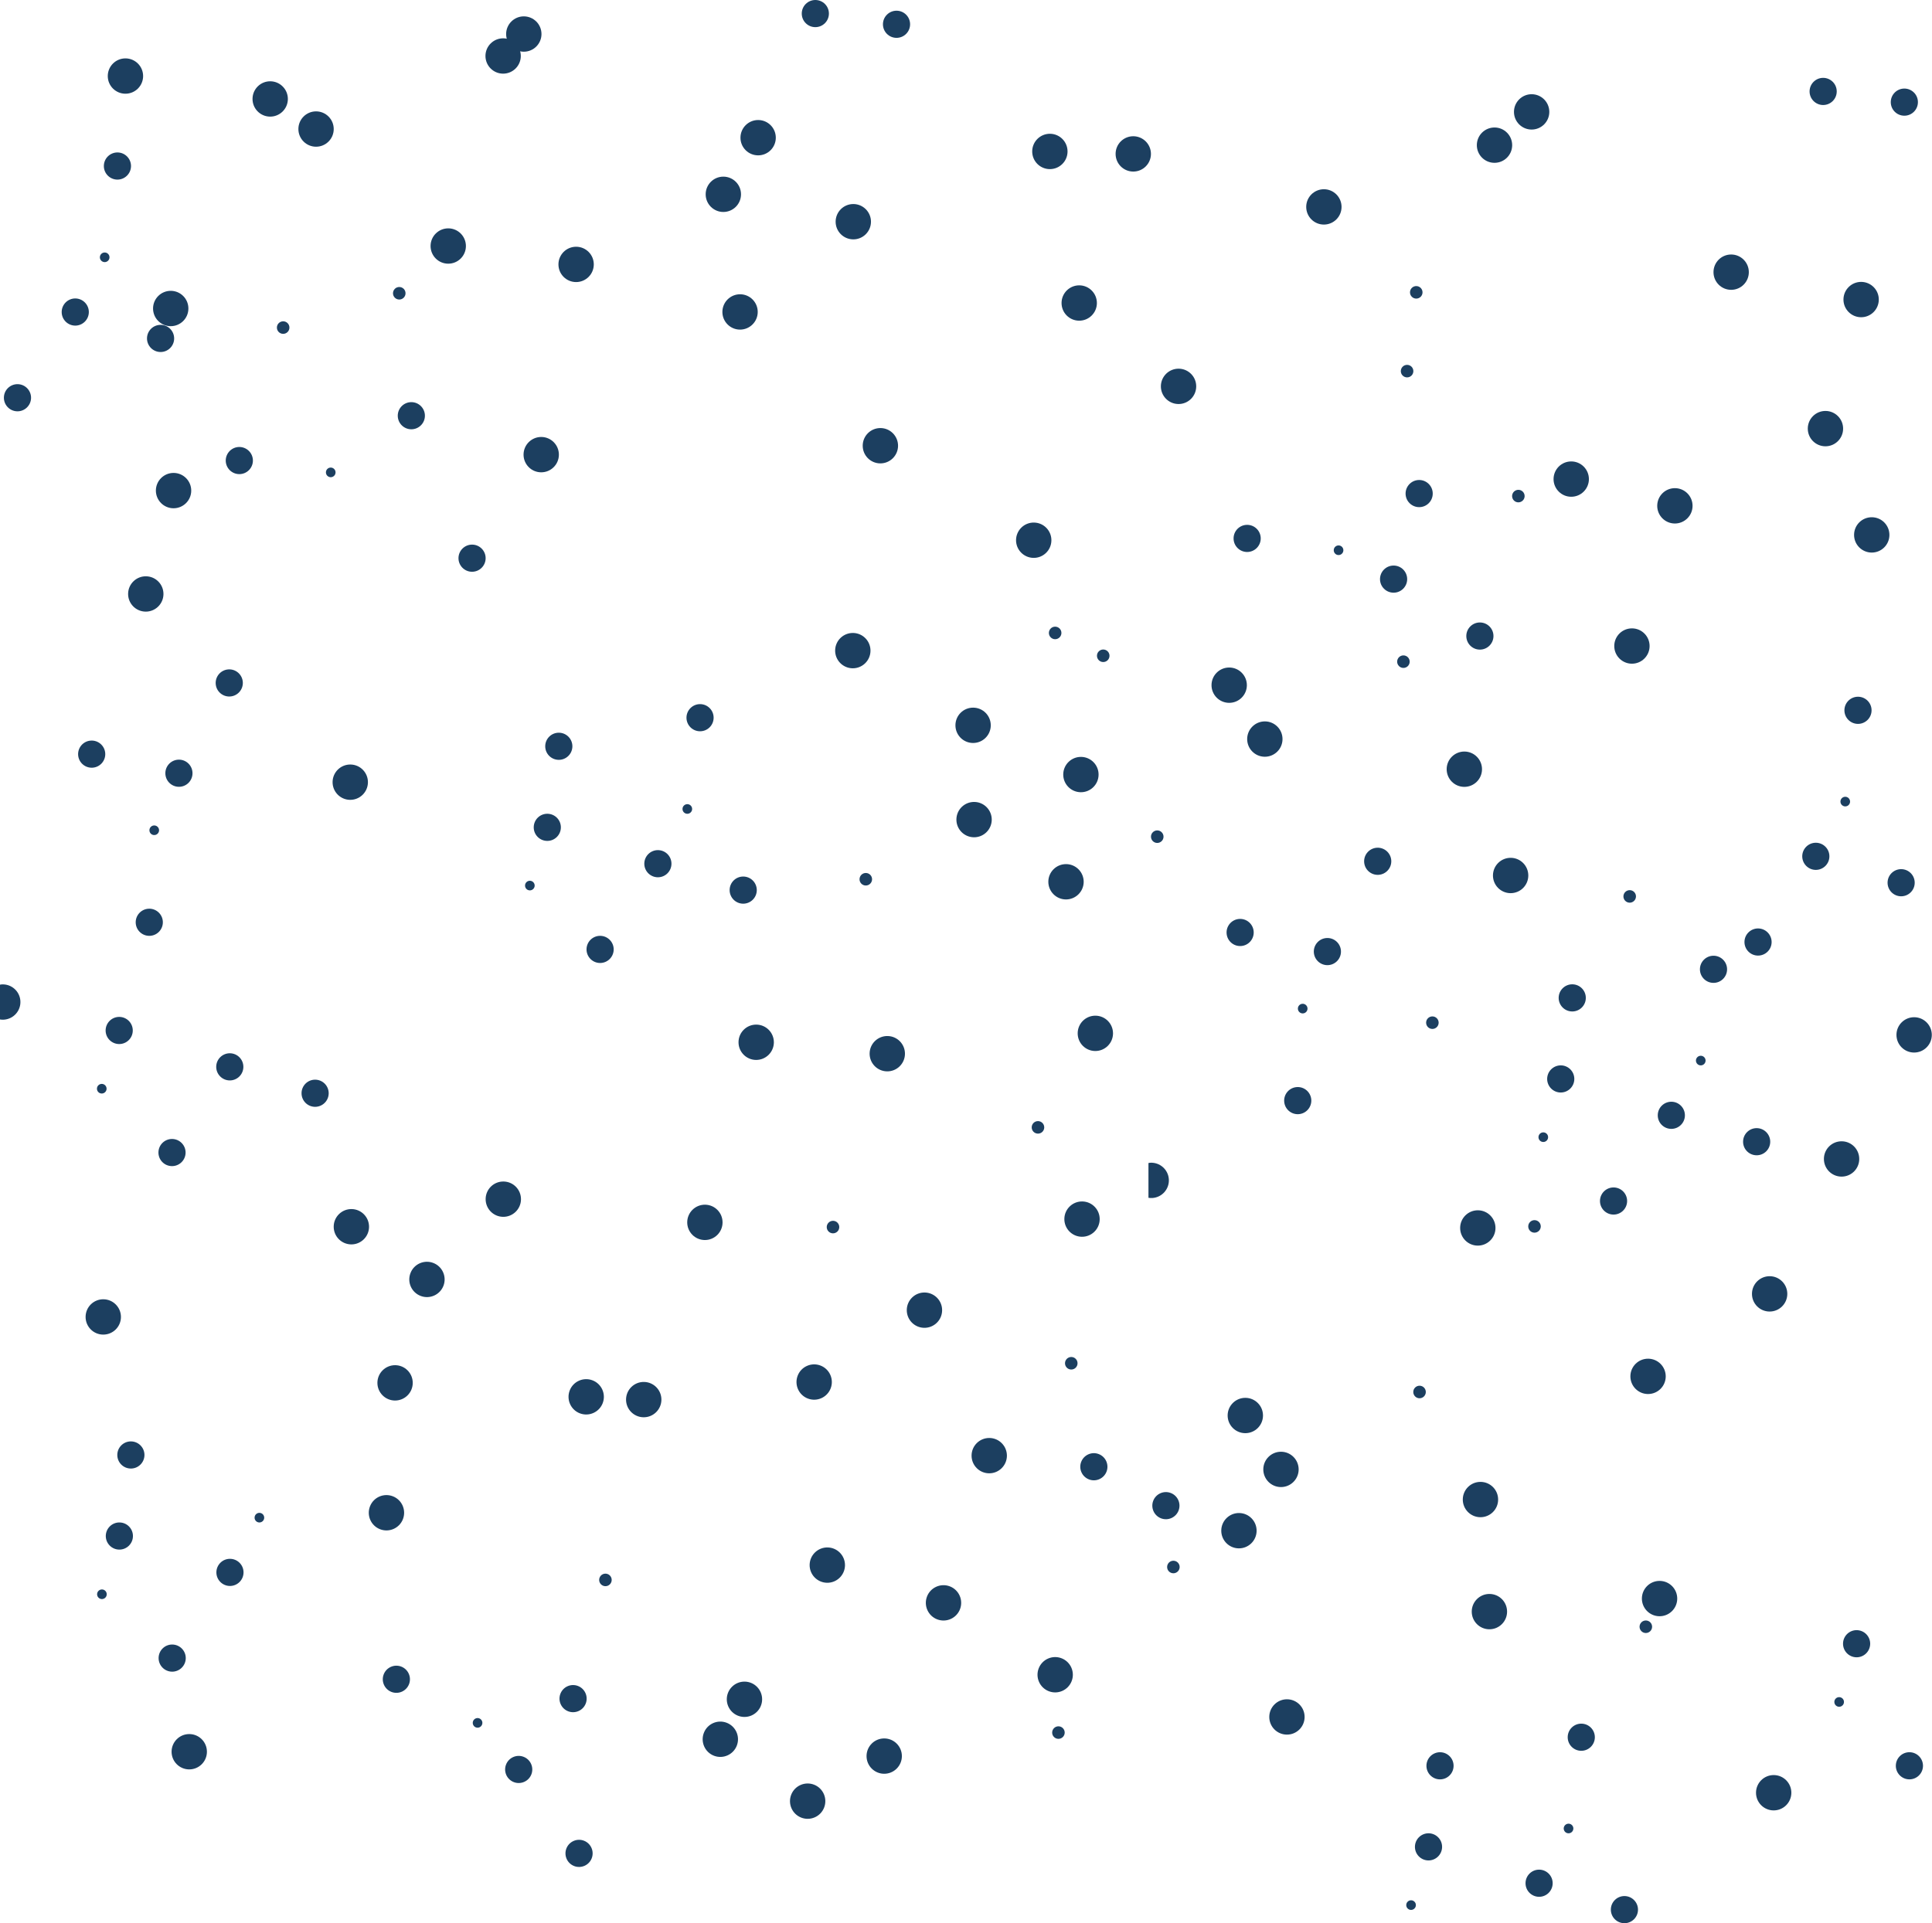 <?xml version="1.0" encoding="UTF-8" standalone="no"?><svg xmlns="http://www.w3.org/2000/svg" xmlns:xlink="http://www.w3.org/1999/xlink" fill="#000000" height="494" preserveAspectRatio="xMidYMid meet" version="1" viewBox="0.0 0.0 496.1 494.0" width="496.1" zoomAndPan="magnify"><defs><clipPath id="a"><path d="M 486 261 L 496.051 261 L 496.051 271 L 486 271 Z M 486 261"/></clipPath><clipPath id="b"><path d="M 413 486 L 421 486 L 421 493.969 L 413 493.969 Z M 413 486"/></clipPath></defs><g><g id="change1_1"><path d="M 476.09 137.348 C 476.113 134.84 478.16 132.828 480.668 132.852 C 483.176 132.871 485.188 134.922 485.164 137.43 C 485.145 139.934 483.094 141.949 480.586 141.926 C 478.082 141.902 476.066 139.852 476.09 137.348" fill="#1c3f60"/></g><g id="change1_2"><path d="M 468.344 297.633 C 468.367 295.125 470.414 293.113 472.922 293.137 C 475.43 293.156 477.441 295.207 477.418 297.715 C 477.398 300.219 475.348 302.234 472.84 302.211 C 470.336 302.188 468.32 300.141 468.344 297.633" fill="#1c3f60"/></g><g id="change1_3"><path d="M 269.191 226.441 C 269.215 223.938 271.266 221.922 273.77 221.945 C 276.277 221.965 278.289 224.016 278.27 226.523 C 278.246 229.027 276.195 231.039 273.688 231.02 C 271.184 230.996 269.172 228.945 269.191 226.441" fill="#1c3f60"/></g><g id="change1_4"><path d="M 221.527 114.441 C 221.547 111.938 223.598 109.922 226.102 109.945 C 228.609 109.969 230.621 112.02 230.602 114.523 C 230.578 117.027 228.527 119.043 226.023 119.02 C 223.516 119 221.504 116.949 221.527 114.441" fill="#1c3f60"/></g><g id="change1_5"><path d="M 134.438 116.734 C 134.461 114.227 136.512 112.215 139.016 112.234 C 141.52 112.258 143.535 114.309 143.512 116.816 C 143.488 119.32 141.441 121.336 138.934 121.312 C 136.43 121.289 134.414 119.238 134.438 116.734" fill="#1c3f60"/></g><g id="change1_6"><path d="M 418.652 353.473 C 418.676 350.969 420.723 348.953 423.23 348.977 C 425.734 349 427.75 351.047 427.727 353.555 C 427.703 356.059 425.656 358.074 423.148 358.051 C 420.645 358.031 418.629 355.98 418.652 353.473" fill="#1c3f60"/></g><g id="change1_7"><path d="M 315.234 363.527 C 315.258 361.023 317.309 359.008 319.816 359.031 C 322.32 359.055 324.336 361.102 324.312 363.609 C 324.289 366.113 322.238 368.129 319.734 368.105 C 317.227 368.082 315.215 366.035 315.234 363.527" fill="#1c3f60"/></g><g id="change1_8"><path d="M 421.008 417.812 C 421.016 416.922 421.742 416.207 422.633 416.215 C 423.52 416.223 424.234 416.949 424.227 417.84 C 424.219 418.727 423.492 419.441 422.602 419.434 C 421.715 419.426 421 418.699 421.008 417.812" fill="#1c3f60"/></g><g id="change1_9"><path d="M 362.902 357.516 C 362.91 356.625 363.637 355.914 364.527 355.918 C 365.414 355.926 366.129 356.656 366.121 357.543 C 366.113 358.434 365.387 359.148 364.496 359.141 C 363.609 359.133 362.895 358.402 362.902 357.516" fill="#1c3f60"/></g><g id="change1_10"><path d="M 366.199 262.656 C 366.207 261.77 366.934 261.055 367.824 261.062 C 368.711 261.07 369.426 261.797 369.418 262.688 C 369.41 263.574 368.684 264.289 367.797 264.281 C 366.906 264.273 366.191 263.547 366.199 262.656" fill="#1c3f60"/></g><g id="change1_11"><path d="M 392.422 314.988 C 392.43 314.098 393.156 313.383 394.043 313.391 C 394.934 313.398 395.648 314.125 395.641 315.016 C 395.633 315.902 394.902 316.617 394.016 316.609 C 393.125 316.602 392.41 315.875 392.422 314.988" fill="#1c3f60"/></g><g id="change1_12"><path d="M 383.363 224.828 C 383.387 222.32 385.434 220.309 387.941 220.328 C 390.445 220.352 392.461 222.402 392.438 224.906 C 392.418 227.414 390.367 229.426 387.859 229.406 C 385.355 229.383 383.34 227.336 383.363 224.828" fill="#1c3f60"/></g><g id="change1_13"><path d="M 375.617 385.113 C 375.641 382.605 377.688 380.594 380.195 380.617 C 382.699 380.637 384.715 382.688 384.691 385.191 C 384.672 387.699 382.621 389.711 380.113 389.691 C 377.605 389.668 375.594 387.617 375.617 385.113" fill="#1c3f60"/></g><g id="change1_14"><path d="M 187.355 228.59 C 187.371 226.664 188.945 225.117 190.871 225.137 C 192.797 225.152 194.344 226.727 194.328 228.652 C 194.309 230.578 192.734 232.125 190.809 232.109 C 188.887 232.09 187.34 230.516 187.355 228.59" fill="#1c3f60"/></g><g id="change1_15"><path d="M 176.465 313.922 C 176.488 311.414 178.539 309.402 181.043 309.422 C 183.551 309.445 185.562 311.496 185.539 314 C 185.52 316.508 183.469 318.523 180.965 318.5 C 178.457 318.477 176.445 316.426 176.465 313.922" fill="#1c3f60"/></g><g id="change1_16"><path d="M 137.051 212.469 C 137.066 210.543 138.641 208.996 140.566 209.012 C 142.492 209.031 144.039 210.605 144.02 212.531 C 144.004 214.453 142.43 216.004 140.504 215.984 C 138.578 215.969 137.031 214.395 137.051 212.469" fill="#1c3f60"/></g><g id="change1_17"><path d="M 21.98 338.211 C 22 335.707 24.051 333.691 26.555 333.715 C 29.062 333.738 31.074 335.789 31.055 338.293 C 31.031 340.801 28.98 342.812 26.473 342.789 C 23.969 342.77 21.957 340.719 21.98 338.211" fill="#1c3f60"/></g><g id="change1_18"><path d="M 44.059 449.887 C 44.082 447.379 46.133 445.367 48.637 445.391 C 51.145 445.41 53.156 447.461 53.133 449.969 C 53.113 452.473 51.062 454.488 48.555 454.465 C 46.051 454.441 44.035 452.391 44.059 449.887" fill="#1c3f60"/></g><g id="change1_19"><path d="M 325.926 440.953 C 325.949 438.449 327.996 436.434 330.504 436.457 C 333.012 436.48 335.023 438.527 335 441.035 C 334.977 443.539 332.93 445.555 330.422 445.531 C 327.914 445.508 325.902 443.461 325.926 440.953" fill="#1c3f60"/></g><g id="change1_20"><path d="M 222.512 451.008 C 222.531 448.5 224.582 446.488 227.086 446.512 C 229.594 446.531 231.605 448.582 231.586 451.09 C 231.562 453.594 229.512 455.609 227.008 455.586 C 224.5 455.562 222.488 453.512 222.512 451.008" fill="#1c3f60"/></g><g id="change1_21"><path d="M 270.176 444.996 C 270.184 444.105 270.91 443.391 271.801 443.398 C 272.688 443.406 273.402 444.133 273.395 445.023 C 273.387 445.91 272.66 446.625 271.77 446.617 C 270.883 446.609 270.164 445.883 270.176 444.996" fill="#1c3f60"/></g><g id="change1_22"><path d="M 273.473 350.137 C 273.48 349.246 274.207 348.531 275.098 348.539 C 275.984 348.547 276.699 349.277 276.691 350.164 C 276.684 351.055 275.957 351.77 275.066 351.758 C 274.18 351.754 273.465 351.023 273.473 350.137" fill="#1c3f60"/></g><g id="change1_23"><path d="M 299.695 402.465 C 299.699 401.578 300.43 400.863 301.316 400.871 C 302.207 400.879 302.922 401.605 302.914 402.496 C 302.902 403.383 302.176 404.098 301.289 404.09 C 300.398 404.082 299.684 403.355 299.695 402.465" fill="#1c3f60"/></g><g id="change1_24"><path d="M 324.391 377.371 C 324.414 374.867 326.465 372.852 328.969 372.875 C 331.477 372.895 333.488 374.945 333.469 377.453 C 333.445 379.957 331.395 381.973 328.891 381.949 C 326.383 381.926 324.371 379.875 324.391 377.371" fill="#1c3f60"/></g><g id="change1_25"><path d="M 276.727 265.371 C 276.746 262.867 278.797 260.852 281.301 260.875 C 283.809 260.898 285.824 262.949 285.801 265.453 C 285.777 267.957 283.727 269.973 281.223 269.949 C 278.719 269.93 276.703 267.879 276.727 265.371" fill="#1c3f60"/></g><g id="change1_26"><path d="M 189.637 267.664 C 189.66 265.156 191.711 263.145 194.215 263.168 C 196.723 263.188 198.734 265.238 198.715 267.746 C 198.691 270.25 196.641 272.266 194.133 272.242 C 191.629 272.219 189.613 270.168 189.637 267.664" fill="#1c3f60"/></g><g id="change1_27"><path d="M 249.48 373.836 C 249.5 371.332 251.551 369.316 254.059 369.34 C 256.562 369.363 258.574 371.414 258.555 373.918 C 258.531 376.422 256.48 378.438 253.977 378.414 C 251.469 378.395 249.457 376.344 249.48 373.836" fill="#1c3f60"/></g><g id="change1_28"><path d="M 186.625 436.414 C 186.648 433.91 188.699 431.895 191.203 431.918 C 193.711 431.941 195.723 433.992 195.699 436.496 C 195.68 439 193.629 441.016 191.121 440.992 C 188.617 440.973 186.602 438.922 186.625 436.414" fill="#1c3f60"/></g><g id="change1_29"><path d="M 96.91 355.145 C 96.934 352.637 98.984 350.625 101.488 350.645 C 103.992 350.668 106.008 352.719 105.984 355.223 C 105.965 357.73 103.914 359.742 101.406 359.723 C 98.902 359.699 96.887 357.648 96.91 355.145" fill="#1c3f60"/></g><g id="change1_30"><path d="M 464.203 110.051 C 464.227 107.543 466.273 105.531 468.781 105.551 C 471.285 105.574 473.301 107.625 473.277 110.133 C 473.254 112.637 471.203 114.652 468.699 114.629 C 466.191 114.605 464.18 112.555 464.203 110.051" fill="#1c3f60"/></g><g id="change1_31"><path d="M 265.051 38.859 C 265.074 36.352 267.121 34.34 269.629 34.359 C 272.137 34.383 274.148 36.434 274.125 38.941 C 274.102 41.445 272.055 43.461 269.547 43.438 C 267.039 43.414 265.027 41.363 265.051 38.859" fill="#1c3f60"/></g><g id="change1_32"><path d="M 110.562 63.148 C 110.586 60.645 112.637 58.633 115.141 58.652 C 117.648 58.676 119.66 60.727 119.637 63.23 C 119.617 65.738 117.566 67.75 115.059 67.727 C 112.555 67.707 110.543 65.656 110.562 63.148" fill="#1c3f60"/></g><g id="change1_33"><path d="M 140.004 191.648 C 140.02 189.727 141.594 188.176 143.52 188.195 C 145.445 188.211 146.992 189.789 146.977 191.711 C 146.957 193.637 145.383 195.184 143.457 195.164 C 141.531 195.148 139.984 193.574 140.004 191.648" fill="#1c3f60"/></g><g id="change1_34"><path d="M 414.512 165.891 C 414.531 163.387 416.582 161.371 419.09 161.395 C 421.594 161.414 423.609 163.465 423.586 165.973 C 423.562 168.477 421.512 170.492 419.008 170.469 C 416.504 170.445 414.488 168.395 414.512 165.891" fill="#1c3f60"/></g><g id="change1_35"><path d="M 311.094 175.945 C 311.117 173.438 313.168 171.426 315.672 171.449 C 318.18 171.469 320.191 173.52 320.172 176.027 C 320.145 178.531 318.098 180.547 315.594 180.523 C 313.086 180.5 311.07 178.449 311.094 175.945" fill="#1c3f60"/></g><g id="change1_36"><path d="M 416.863 230.227 C 416.875 229.34 417.602 228.625 418.488 228.633 C 419.379 228.641 420.094 229.367 420.086 230.258 C 420.074 231.145 419.352 231.859 418.461 231.852 C 417.57 231.844 416.855 231.117 416.863 230.227" fill="#1c3f60"/></g><g id="change1_37"><path d="M 358.762 169.934 C 358.77 169.043 359.496 168.328 360.383 168.336 C 361.273 168.344 361.988 169.07 361.98 169.961 C 361.973 170.852 361.242 171.566 360.355 171.555 C 359.469 171.547 358.754 170.82 358.762 169.934" fill="#1c3f60"/></g><g id="change1_38"><path d="M 362.059 75.074 C 362.066 74.184 362.793 73.469 363.684 73.477 C 364.57 73.484 365.285 74.215 365.277 75.102 C 365.27 75.992 364.543 76.703 363.652 76.695 C 362.766 76.688 362.051 75.961 362.059 75.074" fill="#1c3f60"/></g><g id="change1_39"><path d="M 388.277 127.402 C 388.285 126.516 389.016 125.801 389.902 125.809 C 390.789 125.816 391.504 126.543 391.496 127.434 C 391.488 128.32 390.762 129.035 389.871 129.027 C 388.984 129.02 388.27 128.293 388.277 127.402" fill="#1c3f60"/></g><g id="change1_40"><path d="M 379.223 37.242 C 379.242 34.738 381.293 32.723 383.801 32.746 C 386.305 32.77 388.316 34.816 388.297 37.324 C 388.273 39.832 386.227 41.844 383.719 41.82 C 381.215 41.801 379.199 39.75 379.223 37.242" fill="#1c3f60"/></g><g id="change1_41"><path d="M 371.477 197.527 C 371.496 195.023 373.547 193.012 376.055 193.031 C 378.559 193.055 380.574 195.105 380.551 197.609 C 380.527 200.117 378.477 202.129 375.973 202.105 C 373.465 202.086 371.453 200.035 371.477 197.527" fill="#1c3f60"/></g><g id="change1_42"><path d="M 190.137 35.324 C 190.16 32.82 192.211 30.805 194.715 30.828 C 197.223 30.848 199.234 32.898 199.211 35.406 C 199.191 37.91 197.141 39.926 194.637 39.902 C 192.129 39.879 190.113 37.832 190.137 35.324" fill="#1c3f60"/></g><g id="change1_43"><path d="M 124.656 14.34 C 124.68 11.832 126.73 9.82 129.234 9.84 C 131.742 9.863 133.754 11.914 133.73 14.422 C 133.711 16.926 131.66 18.938 129.152 18.918 C 126.648 18.895 124.637 16.844 124.656 14.34" fill="#1c3f60"/></g><g id="change1_44"><path d="M 269.332 162.555 C 269.34 161.664 270.066 160.949 270.953 160.957 C 271.844 160.965 272.559 161.691 272.551 162.582 C 272.543 163.469 271.816 164.184 270.926 164.18 C 270.039 164.172 269.324 163.441 269.332 162.555" fill="#1c3f60"/></g><g id="change1_45"><path d="M 295.551 214.883 C 295.559 213.992 296.285 213.281 297.176 213.285 C 298.062 213.297 298.777 214.023 298.77 214.91 C 298.762 215.801 298.035 216.516 297.145 216.508 C 296.258 216.5 295.543 215.773 295.551 214.883" fill="#1c3f60"/></g><g id="change1_46"><path d="M 320.25 189.789 C 320.273 187.281 322.324 185.27 324.828 185.289 C 327.336 185.312 329.348 187.363 329.324 189.867 C 329.305 192.375 327.254 194.391 324.746 194.367 C 322.242 194.344 320.227 192.293 320.25 189.789" fill="#1c3f60"/></g><g id="change1_47"><path d="M 272.586 77.789 C 272.605 75.285 274.656 73.27 277.16 73.289 C 279.668 73.312 281.684 75.363 281.66 77.871 C 281.637 80.375 279.586 82.391 277.078 82.367 C 274.574 82.344 272.562 80.297 272.586 77.789" fill="#1c3f60"/></g><g id="change1_48"><path d="M 165.445 221.809 C 165.465 219.883 167.039 218.336 168.961 218.352 C 170.891 218.371 172.438 219.945 172.418 221.871 C 172.402 223.797 170.828 225.344 168.902 225.324 C 166.977 225.309 165.43 223.734 165.445 221.809" fill="#1c3f60"/></g><g id="change1_49"><path d="M 185.496 80.082 C 185.52 77.574 187.566 75.562 190.074 75.582 C 192.578 75.605 194.594 77.656 194.57 80.16 C 194.547 82.668 192.496 84.68 189.992 84.66 C 187.488 84.637 185.473 82.586 185.496 80.082" fill="#1c3f60"/></g><g id="change1_50"><path d="M 245.336 186.254 C 245.359 183.746 247.406 181.734 249.914 181.758 C 252.422 181.777 254.434 183.828 254.41 186.336 C 254.391 188.84 252.34 190.855 249.832 190.832 C 247.328 190.812 245.316 188.762 245.336 186.254" fill="#1c3f60"/></g><g id="change1_51"><path d="M 265.352 143.289 C 262.844 143.238 260.852 141.168 260.902 138.66 C 260.957 136.156 263.031 134.164 265.535 134.219 C 268.039 134.27 270.031 136.34 269.977 138.848 C 269.93 141.352 267.855 143.34 265.352 143.289" fill="#1c3f60"/></g><g id="change1_52"><path d="M 277.75 317.66 C 275.246 317.609 273.254 315.539 273.305 313.031 C 273.355 310.527 275.434 308.535 277.938 308.59 C 280.441 308.641 282.434 310.715 282.379 313.219 C 282.328 315.723 280.254 317.715 277.75 317.66" fill="#1c3f60"/></g><g id="change1_53"><path d="M 165.203 364.02 C 162.699 363.969 160.707 361.898 160.758 359.391 C 160.812 356.887 162.887 354.898 165.391 354.949 C 167.895 355 169.887 357.07 169.836 359.578 C 169.781 362.082 167.711 364.074 165.203 364.02" fill="#1c3f60"/></g><g id="change1_54"><path d="M 277.465 203.48 C 274.961 203.43 272.969 201.355 273.02 198.852 C 273.07 196.344 275.145 194.355 277.652 194.406 C 280.156 194.461 282.145 196.531 282.094 199.035 C 282.043 201.543 279.973 203.531 277.465 203.48" fill="#1c3f60"/></g><g id="change1_55"><path d="M 212.344 406.531 C 209.84 406.477 207.848 404.406 207.898 401.898 C 207.953 399.395 210.023 397.406 212.531 397.457 C 215.035 397.508 217.027 399.578 216.977 402.086 C 216.922 404.59 214.848 406.582 212.344 406.531" fill="#1c3f60"/></g><g id="change1_56"><path d="M 318.043 397.691 C 315.539 397.641 313.547 395.566 313.598 393.062 C 313.652 390.559 315.727 388.566 318.23 388.617 C 320.734 388.668 322.727 390.742 322.672 393.25 C 322.621 395.754 320.547 397.742 318.043 397.691" fill="#1c3f60"/></g><g id="change1_57"><path d="M 90.133 319.621 C 87.625 319.566 85.637 317.496 85.688 314.988 C 85.738 312.484 87.812 310.496 90.316 310.547 C 92.824 310.598 94.812 312.672 94.762 315.176 C 94.711 317.684 92.637 319.672 90.133 319.621" fill="#1c3f60"/></g><g id="change1_58"><path d="M 218.895 171.648 C 216.391 171.598 214.398 169.523 214.449 167.02 C 214.5 164.512 216.574 162.527 219.082 162.574 C 221.586 162.629 223.578 164.699 223.523 167.207 C 223.473 169.711 221.398 171.699 218.895 171.648" fill="#1c3f60"/></g><g id="change1_59"><path d="M 227.746 275.176 C 225.238 275.125 223.25 273.051 223.301 270.543 C 223.352 268.039 225.426 266.051 227.934 266.102 C 230.438 266.152 232.426 268.227 232.375 270.73 C 232.324 273.238 230.25 275.227 227.746 275.176" fill="#1c3f60"/></g><g id="change1_60"><path d="M 283.254 170.043 C 282.367 170.023 281.66 169.289 281.68 168.402 C 281.695 167.512 282.434 166.809 283.32 166.824 C 284.211 166.844 284.918 167.578 284.898 168.469 C 284.879 169.355 284.145 170.062 283.254 170.043" fill="#1c3f60"/></g><g id="change1_61"><path d="M 222.285 227.441 C 221.398 227.426 220.691 226.691 220.711 225.801 C 220.73 224.91 221.465 224.207 222.352 224.223 C 223.242 224.242 223.949 224.977 223.93 225.867 C 223.91 226.754 223.176 227.461 222.285 227.441" fill="#1c3f60"/></g><g id="change1_62"><path d="M 136.031 228.691 C 135.348 228.68 134.805 228.113 134.82 227.43 C 134.832 226.75 135.398 226.207 136.082 226.219 C 136.766 226.234 137.305 226.797 137.293 227.48 C 137.277 228.164 136.711 228.707 136.031 228.691" fill="#1c3f60"/></g><g id="change1_63"><path d="M 176.465 209.02 C 175.781 209.004 175.238 208.438 175.254 207.758 C 175.27 207.074 175.836 206.531 176.52 206.547 C 177.199 206.559 177.742 207.125 177.727 207.809 C 177.715 208.488 177.148 209.031 176.465 209.02" fill="#1c3f60"/></g><g id="change1_64"><path d="M 89.844 205.438 C 87.34 205.387 85.352 203.312 85.402 200.809 C 85.453 198.305 87.527 196.312 90.031 196.363 C 92.539 196.414 94.527 198.488 94.477 200.992 C 94.422 203.5 92.352 205.488 89.844 205.438" fill="#1c3f60"/></g><g id="change1_65"><path d="M 250.031 215.051 C 247.523 214.996 245.535 212.926 245.586 210.422 C 245.641 207.914 247.711 205.926 250.219 205.977 C 252.723 206.027 254.711 208.102 254.66 210.605 C 254.609 213.113 252.535 215.102 250.031 215.051" fill="#1c3f60"/></g><g id="change1_66"><path d="M 213.867 316.777 C 212.977 316.762 212.273 316.027 212.289 315.137 C 212.309 314.25 213.047 313.543 213.934 313.562 C 214.82 313.578 215.527 314.316 215.508 315.203 C 215.492 316.09 214.754 316.797 213.867 316.777" fill="#1c3f60"/></g><g id="change1_67"><path d="M 266.5 291.168 C 265.609 291.152 264.902 290.418 264.922 289.527 C 264.941 288.641 265.676 287.934 266.562 287.953 C 267.453 287.973 268.156 288.707 268.141 289.594 C 268.121 290.484 267.387 291.188 266.5 291.168" fill="#1c3f60"/></g><g id="change1_68"><path d="M 154.023 247.34 C 152.098 247.297 150.57 245.703 150.609 243.781 C 150.648 241.855 152.242 240.328 154.164 240.367 C 156.09 240.406 157.621 242 157.582 243.926 C 157.543 245.848 155.949 247.379 154.023 247.34" fill="#1c3f60"/></g><g id="change1_69"><path d="M 129.148 312.539 C 126.641 312.488 124.652 310.418 124.703 307.91 C 124.754 305.406 126.828 303.414 129.332 303.469 C 131.84 303.52 133.828 305.594 133.777 308.098 C 133.727 310.602 131.652 312.59 129.148 312.539" fill="#1c3f60"/></g><g id="change1_70"><path d="M 237.285 341.047 C 234.781 340.996 232.793 338.926 232.844 336.418 C 232.895 333.914 234.969 331.922 237.473 331.977 C 239.98 332.027 241.969 334.102 241.918 336.605 C 241.867 339.113 239.793 341.098 237.285 341.047" fill="#1c3f60"/></g><g id="change1_71"><path d="M 176.273 184.309 C 176.293 182.383 177.867 180.836 179.793 180.852 C 181.719 180.871 183.266 182.445 183.246 184.371 C 183.23 186.297 181.656 187.844 179.73 187.824 C 177.805 187.809 176.258 186.234 176.273 184.309" fill="#1c3f60"/></g><g id="change1_72"><path d="M 37.746 86.895 C 37.766 84.969 39.34 83.422 41.266 83.441 C 43.191 83.457 44.734 85.031 44.719 86.957 C 44.703 88.883 43.129 90.43 41.203 90.414 C 39.277 90.395 37.73 88.82 37.746 86.895" fill="#1c3f60"/></g><g id="change1_73"><path d="M 40.027 125.969 C 40.051 123.461 42.102 121.449 44.605 121.469 C 47.113 121.492 49.125 123.543 49.105 126.051 C 49.082 128.555 47.031 130.57 44.523 130.547 C 42.02 130.523 40.008 128.473 40.027 125.969" fill="#1c3f60"/></g><g id="change1_74"><path d="M 15.84 80.113 C 15.855 78.188 17.43 76.641 19.355 76.656 C 21.281 76.676 22.828 78.25 22.812 80.176 C 22.793 82.102 21.219 83.648 19.293 83.633 C 17.367 83.613 15.82 82.039 15.84 80.113" fill="#1c3f60"/></g><g id="change1_75"><path d="M 37.34 157.094 C 34.836 157.043 32.844 154.969 32.898 152.465 C 32.949 149.961 35.023 147.969 37.527 148.02 C 40.035 148.074 42.023 150.145 41.973 152.652 C 41.922 155.156 39.848 157.145 37.34 157.094" fill="#1c3f60"/></g><g id="change1_76"><path d="M 69.285 29.953 C 66.781 29.902 64.793 27.828 64.844 25.324 C 64.895 22.816 66.969 20.828 69.473 20.879 C 71.977 20.934 73.969 23.008 73.918 25.508 C 73.863 28.016 71.789 30.008 69.285 29.953" fill="#1c3f60"/></g><g id="change1_77"><path d="M 72.68 85.746 C 71.789 85.73 71.086 84.992 71.102 84.105 C 71.121 83.215 71.855 82.512 72.746 82.527 C 73.633 82.547 74.34 83.281 74.32 84.172 C 74.301 85.059 73.566 85.766 72.68 85.746" fill="#1c3f60"/></g><g id="change1_78"><path d="M 26.855 67.324 C 26.176 67.309 25.633 66.742 25.645 66.062 C 25.66 65.379 26.227 64.836 26.91 64.852 C 27.59 64.863 28.133 65.43 28.117 66.109 C 28.105 66.793 27.539 67.336 26.855 67.324" fill="#1c3f60"/></g><g id="change1_79"><path d="M 4.414 105.645 C 2.488 105.602 0.961 104.008 1 102.082 C 1.039 100.16 2.633 98.633 4.559 98.672 C 6.484 98.711 8.012 100.305 7.973 102.23 C 7.934 104.152 6.34 105.684 4.414 105.645" fill="#1c3f60"/></g><g id="change1_80"><path d="M 26.668 42.613 C 26.684 40.688 28.258 39.141 30.184 39.156 C 32.109 39.176 33.656 40.75 33.641 42.676 C 33.621 44.602 32.047 46.148 30.121 46.133 C 28.199 46.113 26.648 44.539 26.668 42.613" fill="#1c3f60"/></g><g id="change1_81"><path d="M 374.938 315.355 C 374.961 312.852 377.012 310.836 379.516 310.859 C 382.02 310.883 384.035 312.934 384.012 315.438 C 383.988 317.941 381.941 319.957 379.434 319.934 C 376.93 319.914 374.914 317.863 374.938 315.355" fill="#1c3f60"/></g><g id="change1_82"><path d="M 447.59 293.215 C 447.605 291.289 449.18 289.742 451.105 289.758 C 453.027 289.777 454.574 291.352 454.559 293.277 C 454.543 295.203 452.969 296.75 451.043 296.73 C 449.117 296.715 447.57 295.141 447.59 293.215" fill="#1c3f60"/></g><g id="change1_83"><path d="M 397.281 277.09 C 397.301 275.168 398.875 273.621 400.801 273.637 C 402.727 273.652 404.27 275.23 404.254 277.152 C 404.238 279.078 402.66 280.625 400.734 280.609 C 398.812 280.594 397.266 279.016 397.281 277.09" fill="#1c3f60"/></g><g id="change1_84"><path d="M 449.871 332.289 C 449.891 329.781 451.941 327.77 454.445 327.789 C 456.953 327.812 458.969 329.863 458.945 332.367 C 458.922 334.875 456.871 336.887 454.367 336.867 C 451.859 336.844 449.848 334.793 449.871 332.289" fill="#1c3f60"/></g><g id="change1_85"><path d="M 400.234 256.273 C 400.254 254.348 401.828 252.801 403.754 252.816 C 405.68 252.836 407.227 254.41 407.207 256.336 C 407.191 258.262 405.617 259.809 403.691 259.793 C 401.766 259.773 400.219 258.199 400.234 256.273" fill="#1c3f60"/></g><g id="change1_86"><path d="M 425.68 286.434 C 425.695 284.508 427.273 282.961 429.195 282.977 C 431.121 282.992 432.668 284.57 432.652 286.496 C 432.637 288.418 431.059 289.969 429.133 289.949 C 427.211 289.934 425.66 288.359 425.68 286.434" fill="#1c3f60"/></g><g id="change1_87"><path d="M 396.266 293.316 C 395.578 293.301 395.039 292.738 395.051 292.055 C 395.066 291.371 395.633 290.828 396.312 290.844 C 396.996 290.859 397.539 291.422 397.523 292.105 C 397.512 292.789 396.945 293.332 396.266 293.316" fill="#1c3f60"/></g><g id="change1_88"><path d="M 436.699 273.641 C 436.016 273.629 435.473 273.062 435.484 272.379 C 435.5 271.695 436.066 271.156 436.75 271.168 C 437.434 271.184 437.973 271.746 437.961 272.43 C 437.945 273.113 437.383 273.656 436.699 273.641" fill="#1c3f60"/></g><g id="change1_89"><path d="M 414.258 311.961 C 412.332 311.922 410.805 310.328 410.844 308.402 C 410.883 306.48 412.477 304.953 414.398 304.992 C 416.324 305.031 417.852 306.625 417.812 308.547 C 417.773 310.473 416.18 312 414.258 311.961" fill="#1c3f60"/></g><g id="change1_90"><path d="M 436.508 248.93 C 436.523 247.008 438.102 245.461 440.023 245.477 C 441.949 245.492 443.496 247.07 443.48 248.992 C 443.465 250.918 441.887 252.469 439.965 252.449 C 438.039 252.434 436.492 250.855 436.508 248.93" fill="#1c3f60"/></g><g id="change1_91"><path d="M 484.691 226.691 C 484.707 224.77 486.281 223.223 488.207 223.238 C 490.133 223.254 491.68 224.832 491.66 226.754 C 491.645 228.68 490.07 230.227 488.145 230.211 C 486.223 230.195 484.676 228.617 484.691 226.691" fill="#1c3f60"/></g><g clip-path="url(#a)" id="change1_177"><path d="M 486.973 265.766 C 486.992 263.262 489.047 261.246 491.551 261.27 C 494.059 261.293 496.07 263.344 496.051 265.848 C 496.027 268.352 493.977 270.367 491.469 270.344 C 488.965 270.324 486.949 268.273 486.973 265.766" fill="#1c3f60"/></g><g id="change1_92"><path d="M 462.781 219.91 C 462.801 217.988 464.375 216.438 466.297 216.457 C 468.227 216.473 469.773 218.051 469.754 219.973 C 469.738 221.898 468.164 223.445 466.234 223.43 C 464.312 223.41 462.766 221.836 462.781 219.91" fill="#1c3f60"/></g><g id="change1_93"><path d="M 473.801 207.121 C 473.117 207.105 472.574 206.543 472.59 205.859 C 472.602 205.176 473.172 204.633 473.852 204.648 C 474.531 204.664 475.074 205.227 475.062 205.91 C 475.051 206.594 474.484 207.137 473.801 207.121" fill="#1c3f60"/></g><g id="change1_94"><path d="M 451.359 245.441 C 449.434 245.402 447.906 243.809 447.945 241.883 C 447.984 239.961 449.578 238.43 451.504 238.469 C 453.43 238.512 454.953 240.102 454.918 242.027 C 454.879 243.953 453.281 245.48 451.359 245.441" fill="#1c3f60"/></g><g id="change1_95"><path d="M 473.609 182.41 C 473.629 180.484 475.203 178.938 477.129 178.953 C 479.051 178.973 480.602 180.547 480.582 182.473 C 480.566 184.398 478.988 185.945 477.066 185.93 C 475.141 185.91 473.594 184.336 473.609 182.41" fill="#1c3f60"/></g><g id="change1_96"><path d="M 77.43 280.766 C 77.445 278.84 79.02 277.293 80.945 277.312 C 82.871 277.328 84.418 278.902 84.402 280.828 C 84.383 282.754 82.809 284.301 80.883 284.285 C 78.957 284.266 77.41 282.691 77.43 280.766" fill="#1c3f60"/></g><g id="change1_97"><path d="M 27.121 264.645 C 27.141 262.719 28.715 261.172 30.641 261.188 C 32.566 261.207 34.113 262.781 34.094 264.707 C 34.078 266.629 32.504 268.18 30.578 268.16 C 28.652 268.145 27.105 266.57 27.121 264.645" fill="#1c3f60"/></g><g id="change1_98"><path d="M 55.52 273.984 C 55.539 272.059 57.113 270.512 59.035 270.527 C 60.965 270.547 62.512 272.121 62.492 274.047 C 62.477 275.973 60.902 277.52 58.973 277.504 C 57.051 277.484 55.504 275.91 55.52 273.984" fill="#1c3f60"/></g><g id="change1_99"><path d="M 26.105 280.867 C 25.422 280.855 24.879 280.289 24.895 279.605 C 24.906 278.922 25.473 278.383 26.156 278.395 C 26.836 278.41 27.379 278.973 27.367 279.656 C 27.352 280.34 26.785 280.883 26.105 280.867" fill="#1c3f60"/></g><g id="change1_100"><path d="M 44.098 299.512 C 42.172 299.473 40.645 297.883 40.684 295.957 C 40.723 294.031 42.316 292.504 44.238 292.543 C 46.164 292.582 47.695 294.176 47.656 296.102 C 47.613 298.023 46.023 299.555 44.098 299.512" fill="#1c3f60"/></g><g id="change1_101"><path d="M 450.91 460.418 C 450.934 457.914 452.98 455.898 455.488 455.922 C 457.992 455.945 460.008 457.996 459.984 460.5 C 459.961 463.004 457.914 465.02 455.406 464.996 C 452.902 464.977 450.887 462.926 450.91 460.418" fill="#1c3f60"/></g><g id="change1_102"><path d="M 473.254 422.152 C 473.27 420.23 474.848 418.68 476.77 418.699 C 478.695 418.715 480.242 420.289 480.227 422.215 C 480.207 424.141 478.637 425.688 476.711 425.672 C 474.781 425.652 473.238 424.078 473.254 422.152" fill="#1c3f60"/></g><g id="change1_103"><path d="M 377.914 413.898 C 377.938 411.395 379.988 409.379 382.492 409.402 C 385 409.422 387.012 411.473 386.988 413.98 C 386.969 416.484 384.918 418.5 382.41 418.477 C 379.906 418.453 377.895 416.406 377.914 413.898" fill="#1c3f60"/></g><g id="change1_104"><path d="M 472.234 438.379 C 471.555 438.363 471.012 437.801 471.023 437.117 C 471.035 436.434 471.602 435.891 472.285 435.906 C 472.969 435.922 473.512 436.484 473.496 437.168 C 473.48 437.852 472.918 438.391 472.234 438.379" fill="#1c3f60"/></g><g id="change1_105"><path d="M 426.051 415.125 C 423.547 415.074 421.555 413 421.605 410.496 C 421.66 407.988 423.73 406 426.238 406.051 C 428.742 406.102 430.73 408.176 430.68 410.68 C 430.629 413.188 428.559 415.176 426.051 415.125" fill="#1c3f60"/></g><g id="change1_106"><path d="M 490.227 457.023 C 488.305 456.984 486.773 455.391 486.812 453.465 C 486.852 451.543 488.445 450.012 490.371 450.051 C 492.297 450.094 493.824 451.684 493.785 453.609 C 493.746 455.535 492.152 457.062 490.227 457.023" fill="#1c3f60"/></g><g clip-path="url(#b)" id="change1_178"><path d="M 413.633 490.453 C 413.648 488.527 415.227 486.98 417.148 486.996 C 419.074 487.016 420.621 488.59 420.605 490.516 C 420.59 492.438 419.016 493.988 417.09 493.969 C 415.164 493.953 413.617 492.379 413.633 490.453" fill="#1c3f60"/></g><g id="change1_107"><path d="M 363.328 474.328 C 363.344 472.406 364.918 470.859 366.844 470.875 C 368.77 470.891 370.316 472.469 370.301 474.391 C 370.281 476.316 368.707 477.863 366.781 477.848 C 364.855 477.828 363.309 476.254 363.328 474.328" fill="#1c3f60"/></g><g id="change1_108"><path d="M 366.281 453.512 C 366.301 451.586 367.875 450.039 369.801 450.055 C 371.723 450.074 373.27 451.648 373.254 453.57 C 373.234 455.5 371.66 457.047 369.734 457.027 C 367.812 457.012 366.266 455.438 366.281 453.512" fill="#1c3f60"/></g><g id="change1_109"><path d="M 391.727 483.672 C 391.742 481.746 393.316 480.195 395.242 480.215 C 397.168 480.23 398.715 481.809 398.695 483.73 C 398.68 485.656 397.105 487.207 395.18 487.188 C 393.258 487.172 391.707 485.594 391.727 483.672" fill="#1c3f60"/></g><g id="change1_110"><path d="M 362.309 490.555 C 361.625 490.539 361.082 489.977 361.098 489.293 C 361.109 488.609 361.676 488.066 362.359 488.082 C 363.043 488.098 363.586 488.66 363.57 489.344 C 363.555 490.027 362.992 490.566 362.309 490.555" fill="#1c3f60"/></g><g id="change1_111"><path d="M 402.742 470.879 C 402.062 470.867 401.52 470.301 401.531 469.617 C 401.547 468.934 402.113 468.395 402.797 468.406 C 403.477 468.422 404.02 468.984 404.008 469.668 C 403.992 470.352 403.426 470.895 402.742 470.879" fill="#1c3f60"/></g><g id="change1_112"><path d="M 402.555 446.168 C 402.57 444.246 404.145 442.695 406.07 442.715 C 407.996 442.73 409.543 444.309 409.527 446.23 C 409.508 448.156 407.934 449.703 406.008 449.688 C 404.086 449.672 402.535 448.094 402.555 446.168" fill="#1c3f60"/></g><g id="change1_113"><path d="M 27.164 394.492 C 27.184 392.566 28.758 391.02 30.684 391.039 C 32.609 391.055 34.156 392.629 34.137 394.555 C 34.121 396.48 32.547 398.027 30.621 398.012 C 28.695 397.992 27.148 396.418 27.164 394.492" fill="#1c3f60"/></g><g id="change1_114"><path d="M 30.121 373.672 C 30.137 371.75 31.711 370.203 33.637 370.219 C 35.562 370.238 37.109 371.812 37.094 373.734 C 37.074 375.66 35.5 377.211 33.574 377.191 C 31.648 377.176 30.102 375.598 30.121 373.672" fill="#1c3f60"/></g><g id="change1_115"><path d="M 55.562 403.832 C 55.582 401.906 57.156 400.359 59.078 400.379 C 61.004 400.395 62.555 401.969 62.535 403.895 C 62.52 405.82 60.945 407.367 59.016 407.352 C 57.094 407.332 55.547 405.758 55.562 403.832" fill="#1c3f60"/></g><g id="change1_116"><path d="M 26.148 410.719 C 25.465 410.703 24.922 410.141 24.934 409.457 C 24.949 408.773 25.516 408.23 26.199 408.246 C 26.879 408.258 27.422 408.824 27.406 409.508 C 27.395 410.188 26.828 410.73 26.148 410.719" fill="#1c3f60"/></g><g id="change1_117"><path d="M 66.582 391.043 C 65.898 391.027 65.355 390.465 65.371 389.781 C 65.387 389.098 65.953 388.555 66.633 388.57 C 67.316 388.586 67.859 389.148 67.844 389.832 C 67.832 390.516 67.266 391.055 66.582 391.043" fill="#1c3f60"/></g><g id="change1_118"><path d="M 44.141 429.363 C 42.215 429.324 40.688 427.73 40.727 425.805 C 40.766 423.879 42.359 422.352 44.281 422.391 C 46.207 422.434 47.738 424.023 47.699 425.949 C 47.656 427.875 46.062 429.402 44.141 429.363" fill="#1c3f60"/></g><g id="change1_119"><path d="M 393.301 33.277 C 390.793 33.277 388.758 31.25 388.758 28.742 C 388.754 26.238 390.785 24.203 393.289 24.199 C 395.797 24.199 397.828 26.23 397.832 28.734 C 397.836 31.238 395.805 33.273 393.301 33.277" fill="#1c3f60"/></g><g id="change1_120"><path d="M 489.004 29.719 C 487.078 29.723 485.516 28.164 485.512 26.238 C 485.512 24.312 487.07 22.75 488.996 22.746 C 490.922 22.746 492.484 24.305 492.484 26.23 C 492.488 28.156 490.926 29.719 489.004 29.719" fill="#1c3f60"/></g><g id="change1_121"><path d="M 339.953 57.68 C 337.445 57.684 335.414 55.652 335.41 53.148 C 335.406 50.641 337.438 48.609 339.945 48.605 C 342.449 48.602 344.484 50.633 344.484 53.141 C 344.488 55.645 342.457 57.68 339.953 57.68" fill="#1c3f60"/></g><g id="change1_122"><path d="M 468.152 26.973 C 466.23 26.973 464.668 25.414 464.664 23.488 C 464.664 21.562 466.227 20 468.148 19.996 C 470.074 19.996 471.637 21.559 471.637 23.48 C 471.641 25.406 470.082 26.969 468.152 26.973" fill="#1c3f60"/></g><g id="change1_123"><path d="M 291.004 44.066 C 288.5 44.07 286.465 42.043 286.465 39.535 C 286.461 37.027 288.488 34.996 290.996 34.992 C 293.5 34.992 295.535 37.02 295.539 39.527 C 295.539 42.031 293.512 44.066 291.004 44.066" fill="#1c3f60"/></g><g id="change1_124"><path d="M 482.438 76.988 C 482.41 79.496 480.359 81.508 477.855 81.48 C 475.348 81.453 473.34 79.398 473.363 76.895 C 473.391 74.387 475.441 72.379 477.949 72.402 C 480.457 72.434 482.469 74.484 482.438 76.988" fill="#1c3f60"/></g><g id="change1_125"><path d="M 364.418 130.258 C 362.492 130.262 360.93 128.699 360.926 126.777 C 360.926 124.852 362.484 123.289 364.41 123.285 C 366.336 123.285 367.898 124.844 367.898 126.77 C 367.902 128.695 366.344 130.258 364.418 130.258" fill="#1c3f60"/></g><g id="change1_126"><path d="M 403.465 127.59 C 400.961 127.594 398.926 125.562 398.922 123.059 C 398.922 120.551 400.949 118.516 403.457 118.516 C 405.961 118.512 407.996 120.543 408 123.051 C 408 125.555 405.973 127.59 403.465 127.59" fill="#1c3f60"/></g><g id="change1_127"><path d="M 357.852 152.23 C 355.926 152.234 354.363 150.676 354.359 148.754 C 354.359 146.824 355.918 145.262 357.844 145.262 C 359.77 145.258 361.332 146.816 361.336 148.746 C 361.336 150.668 359.777 152.23 357.852 152.23" fill="#1c3f60"/></g><g id="change1_128"><path d="M 434.617 129.973 C 434.59 132.477 432.535 134.484 430.031 134.461 C 427.523 134.434 425.516 132.379 425.543 129.875 C 425.57 127.367 427.621 125.355 430.129 125.383 C 432.637 125.41 434.645 127.465 434.617 129.973" fill="#1c3f60"/></g><g id="change1_129"><path d="M 307.164 99.281 C 307.141 101.789 305.086 103.801 302.582 103.773 C 300.074 103.746 298.066 101.691 298.09 99.188 C 298.117 96.68 300.172 94.672 302.676 94.695 C 305.184 94.723 307.195 96.777 307.164 99.281" fill="#1c3f60"/></g><g id="change1_130"><path d="M 362.922 95.34 C 362.914 96.227 362.184 96.941 361.297 96.93 C 360.406 96.922 359.695 96.191 359.703 95.305 C 359.715 94.414 360.441 93.703 361.332 93.715 C 362.219 93.723 362.934 94.453 362.922 95.34" fill="#1c3f60"/></g><g id="change1_131"><path d="M 344.953 141.34 C 344.945 142.023 344.387 142.574 343.703 142.566 C 343.02 142.559 342.473 141.996 342.48 141.316 C 342.484 140.633 343.047 140.086 343.73 140.09 C 344.41 140.098 344.961 140.656 344.953 141.34" fill="#1c3f60"/></g><g id="change1_132"><path d="M 383.492 163.402 C 383.473 165.328 381.895 166.871 379.969 166.852 C 378.043 166.832 376.5 165.254 376.52 163.328 C 376.543 161.402 378.117 159.859 380.043 159.879 C 381.969 159.898 383.516 161.48 383.492 163.402" fill="#1c3f60"/></g><g id="change1_133"><path d="M 320.246 141.777 C 318.32 141.777 316.758 140.219 316.758 138.293 C 316.754 136.367 318.316 134.805 320.238 134.805 C 322.164 134.801 323.727 136.359 323.73 138.285 C 323.73 140.211 322.172 141.773 320.246 141.777" fill="#1c3f60"/></g><g id="change1_134"><path d="M 444.535 74.441 C 442.027 74.445 439.996 72.414 439.992 69.91 C 439.988 67.402 442.02 65.367 444.523 65.367 C 447.031 65.363 449.066 67.395 449.066 69.902 C 449.07 72.406 447.039 74.441 444.535 74.441" fill="#1c3f60"/></g><g id="change1_135"><path d="M 134.508 13.281 C 132.004 13.281 129.969 11.254 129.965 8.746 C 129.965 6.242 131.996 4.207 134.5 4.203 C 137.008 4.203 139.039 6.23 139.043 8.738 C 139.047 11.242 137.016 13.277 134.508 13.281" fill="#1c3f60"/></g><g id="change1_136"><path d="M 230.211 9.723 C 228.289 9.727 226.723 8.164 226.723 6.238 C 226.723 4.312 228.281 2.754 230.207 2.75 C 232.129 2.75 233.695 4.309 233.695 6.234 C 233.699 8.16 232.137 9.723 230.211 9.723" fill="#1c3f60"/></g><g id="change1_137"><path d="M 81.164 37.684 C 78.656 37.684 76.625 35.656 76.621 33.148 C 76.617 30.645 78.648 28.609 81.156 28.605 C 83.66 28.605 85.695 30.637 85.695 33.141 C 85.699 35.648 83.668 37.68 81.164 37.684" fill="#1c3f60"/></g><g id="change1_138"><path d="M 209.363 6.973 C 207.441 6.977 205.879 5.418 205.875 3.492 C 205.875 1.566 207.434 0.004 209.359 0 C 211.285 0 212.848 1.559 212.848 3.484 C 212.852 5.41 211.289 6.973 209.363 6.973" fill="#1c3f60"/></g><g id="change1_139"><path d="M 32.215 24.07 C 29.711 24.074 27.676 22.047 27.672 19.539 C 27.672 17.031 29.699 15 32.207 14.996 C 34.711 14.996 36.746 17.023 36.75 19.531 C 36.75 22.035 34.719 24.07 32.215 24.07" fill="#1c3f60"/></g><g id="change1_140"><path d="M 223.648 56.992 C 223.621 59.5 221.57 61.512 219.066 61.48 C 216.559 61.453 214.547 59.402 214.574 56.895 C 214.602 54.391 216.652 52.383 219.16 52.406 C 221.664 52.434 223.676 54.488 223.648 56.992" fill="#1c3f60"/></g><g id="change1_141"><path d="M 105.629 110.262 C 103.703 110.262 102.141 108.703 102.137 106.777 C 102.137 104.852 103.695 103.289 105.621 103.289 C 107.547 103.289 109.109 104.848 109.109 106.773 C 109.113 108.695 107.551 110.258 105.629 110.262" fill="#1c3f60"/></g><g id="change1_142"><path d="M 147.938 72.449 C 145.434 72.453 143.398 70.422 143.398 67.914 C 143.395 65.41 145.426 63.375 147.93 63.375 C 150.438 63.371 152.473 65.402 152.473 67.906 C 152.477 70.414 150.445 72.445 147.938 72.449" fill="#1c3f60"/></g><g id="change1_143"><path d="M 48.375 79.285 C 48.352 81.793 46.297 83.801 43.793 83.777 C 41.285 83.75 39.277 81.695 39.301 79.191 C 39.328 76.684 41.383 74.672 43.887 74.699 C 46.395 74.727 48.406 76.781 48.375 79.285" fill="#1c3f60"/></g><g id="change1_144"><path d="M 104.133 75.344 C 104.125 76.23 103.395 76.945 102.508 76.934 C 101.617 76.926 100.906 76.195 100.914 75.309 C 100.926 74.418 101.652 73.707 102.543 73.715 C 103.43 73.727 104.145 74.453 104.133 75.344" fill="#1c3f60"/></g><g id="change1_145"><path d="M 86.164 121.344 C 86.156 122.027 85.598 122.574 84.914 122.57 C 84.23 122.559 83.684 122 83.691 121.316 C 83.695 120.637 84.258 120.086 84.941 120.094 C 85.621 120.102 86.172 120.66 86.164 121.344" fill="#1c3f60"/></g><g id="change1_146"><path d="M 124.703 143.406 C 124.684 145.332 123.105 146.875 121.18 146.855 C 119.254 146.836 117.711 145.258 117.73 143.332 C 117.754 141.406 119.328 139.863 121.254 139.883 C 123.18 139.902 124.723 141.48 124.703 143.406" fill="#1c3f60"/></g><g id="change1_147"><path d="M 61.457 121.777 C 59.531 121.781 57.969 120.219 57.965 118.297 C 57.965 116.371 59.527 114.809 61.449 114.805 C 63.375 114.805 64.938 116.363 64.941 118.289 C 64.941 120.215 63.383 121.777 61.457 121.777" fill="#1c3f60"/></g><g id="change1_148"><path d="M 185.746 54.445 C 183.238 54.445 181.207 52.414 181.203 49.914 C 181.199 47.406 183.23 45.371 185.734 45.371 C 188.242 45.367 190.277 47.398 190.277 49.902 C 190.281 52.41 188.25 54.441 185.746 54.445" fill="#1c3f60"/></g><g id="change1_149"><path d="M 27.02 193.434 C 27.164 195.355 25.727 197.031 23.809 197.176 C 21.887 197.32 20.215 195.883 20.066 193.965 C 19.922 192.043 21.359 190.367 23.281 190.223 C 25.199 190.078 26.871 191.516 27.02 193.434" fill="#1c3f60"/></g><g id="change1_150"><path d="M 49.422 198.34 C 49.57 200.258 48.129 201.934 46.215 202.078 C 44.293 202.227 42.617 200.785 42.469 198.867 C 42.324 196.945 43.762 195.27 45.684 195.125 C 47.602 194.98 49.277 196.418 49.422 198.34" fill="#1c3f60"/></g><g id="change1_151"><path d="M 0.414 252.844 C 0.27 252.852 0.137 252.891 0 252.91 L 0 261.848 C 0.324 261.898 0.656 261.922 0.996 261.898 C 3.496 261.738 5.395 259.582 5.234 257.078 C 5.074 254.578 2.914 252.684 0.414 252.844" fill="#1c3f60"/></g><g id="change1_152"><path d="M 39.527 212.016 C 40.207 211.973 40.797 212.488 40.844 213.172 C 40.883 213.852 40.363 214.441 39.684 214.48 C 39.004 214.527 38.414 214.012 38.371 213.328 C 38.328 212.648 38.844 212.059 39.527 212.016" fill="#1c3f60"/></g><g id="change1_153"><path d="M 58.645 171.934 C 60.566 171.809 62.223 173.27 62.348 175.191 C 62.469 177.109 61.012 178.766 59.09 178.891 C 57.172 179.016 55.512 177.559 55.387 175.637 C 55.266 173.715 56.723 172.055 58.645 171.934" fill="#1c3f60"/></g><g id="change1_154"><path d="M 41.809 236.621 C 41.953 238.539 40.516 240.215 38.598 240.359 C 36.676 240.508 35 239.066 34.855 237.148 C 34.711 235.227 36.148 233.555 38.07 233.406 C 39.988 233.262 41.66 234.699 41.809 236.621" fill="#1c3f60"/></g><g id="change1_155"><path d="M 321.918 239.242 C 322.066 241.16 320.629 242.836 318.711 242.98 C 316.789 243.129 315.113 241.688 314.969 239.77 C 314.82 237.852 316.262 236.176 318.18 236.027 C 320.102 235.883 321.773 237.32 321.918 239.242" fill="#1c3f60"/></g><g id="change1_156"><path d="M 344.324 244.145 C 344.469 246.066 343.031 247.738 341.113 247.887 C 339.191 248.031 337.52 246.594 337.371 244.672 C 337.227 242.754 338.664 241.078 340.586 240.934 C 342.504 240.785 344.18 242.227 344.324 244.145" fill="#1c3f60"/></g><g id="change1_157"><path d="M 295.312 298.648 C 295.172 298.66 295.039 298.695 294.902 298.719 L 294.902 307.656 C 295.227 307.707 295.559 307.727 295.895 307.707 C 298.398 307.543 300.297 305.387 300.137 302.887 C 299.973 300.387 297.816 298.488 295.312 298.648" fill="#1c3f60"/></g><g id="change1_158"><path d="M 334.43 257.82 C 335.109 257.777 335.695 258.297 335.742 258.977 C 335.785 259.66 335.266 260.246 334.586 260.289 C 333.906 260.336 333.316 259.816 333.273 259.137 C 333.227 258.453 333.746 257.867 334.43 257.82" fill="#1c3f60"/></g><g id="change1_159"><path d="M 353.547 217.738 C 355.469 217.617 357.125 219.074 357.25 220.996 C 357.371 222.918 355.91 224.574 353.992 224.695 C 352.07 224.82 350.414 223.363 350.289 221.441 C 350.164 219.523 351.625 217.863 353.547 217.738" fill="#1c3f60"/></g><g id="change1_160"><path d="M 336.711 282.426 C 336.855 284.348 335.414 286.023 333.496 286.168 C 331.578 286.312 329.902 284.875 329.758 282.953 C 329.613 281.035 331.051 279.359 332.973 279.215 C 334.891 279.066 336.562 280.508 336.711 282.426" fill="#1c3f60"/></g><g id="change1_161"><path d="M 207.449 359.215 C 205.105 358.324 203.93 355.703 204.82 353.359 C 205.711 351.02 208.332 349.84 210.676 350.73 C 213.016 351.621 214.195 354.242 213.305 356.586 C 212.414 358.926 209.789 360.105 207.449 359.215" fill="#1c3f60"/></g><g id="change1_162"><path d="M 298.145 389.984 C 296.344 389.301 295.438 387.285 296.121 385.484 C 296.809 383.684 298.82 382.781 300.621 383.465 C 302.422 384.148 303.324 386.164 302.641 387.961 C 301.957 389.762 299.941 390.664 298.145 389.984" fill="#1c3f60"/></g><g id="change1_163"><path d="M 148.91 363.016 C 146.57 362.125 145.395 359.504 146.281 357.16 C 147.172 354.816 149.793 353.641 152.137 354.531 C 154.477 355.422 155.656 358.043 154.766 360.387 C 153.875 362.727 151.254 363.902 148.91 363.016" fill="#1c3f60"/></g><g id="change1_164"><path d="M 279.645 379.988 C 277.844 379.305 276.938 377.293 277.621 375.492 C 278.309 373.691 280.32 372.785 282.117 373.469 C 283.922 374.156 284.824 376.168 284.141 377.969 C 283.453 379.77 281.441 380.672 279.645 379.988" fill="#1c3f60"/></g><g id="change1_165"><path d="M 108.023 332.859 C 105.68 331.969 104.5 329.348 105.395 327.008 C 106.281 324.664 108.902 323.488 111.246 324.379 C 113.586 325.266 114.766 327.887 113.879 330.23 C 112.984 332.574 110.363 333.75 108.023 332.859" fill="#1c3f60"/></g><g id="change1_166"><path d="M 275.172 431.812 C 274.254 434.148 271.617 435.293 269.289 434.375 C 266.957 433.457 265.809 430.824 266.727 428.488 C 267.645 426.16 270.277 425.012 272.609 425.93 C 274.941 426.848 276.09 429.48 275.172 431.812" fill="#1c3f60"/></g><g id="change1_167"><path d="M 145.918 439.547 C 144.117 438.863 143.211 436.848 143.895 435.051 C 144.578 433.25 146.594 432.344 148.395 433.031 C 150.191 433.715 151.098 435.727 150.414 437.527 C 149.73 439.328 147.715 440.23 145.918 439.547" fill="#1c3f60"/></g><g id="change1_168"><path d="M 183.352 450.965 C 181.012 450.074 179.836 447.449 180.727 445.109 C 181.613 442.766 184.234 441.59 186.578 442.48 C 188.922 443.371 190.098 445.992 189.207 448.336 C 188.316 450.676 185.695 451.852 183.352 450.965" fill="#1c3f60"/></g><g id="change1_169"><path d="M 131.953 457.738 C 130.152 457.055 129.25 455.039 129.934 453.246 C 130.617 451.445 132.633 450.539 134.43 451.223 C 136.23 451.906 137.137 453.922 136.453 455.723 C 135.77 457.52 133.754 458.422 131.953 457.738" fill="#1c3f60"/></g><g id="change1_170"><path d="M 211.613 464.285 C 210.699 466.613 208.062 467.762 205.73 466.844 C 203.398 465.926 202.25 463.293 203.168 460.961 C 204.086 458.629 206.723 457.48 209.055 458.398 C 211.387 459.316 212.531 461.953 211.613 464.285" fill="#1c3f60"/></g><g id="change1_171"><path d="M 103.457 390.211 C 102.539 392.543 99.902 393.688 97.57 392.77 C 95.238 391.855 94.094 389.219 95.012 386.887 C 95.926 384.555 98.562 383.406 100.895 384.324 C 103.227 385.242 104.375 387.879 103.457 390.211" fill="#1c3f60"/></g><g id="change1_172"><path d="M 156.961 406.387 C 156.637 407.215 155.699 407.621 154.871 407.293 C 154.047 406.969 153.641 406.035 153.965 405.207 C 154.289 404.379 155.227 403.973 156.051 404.297 C 156.879 404.625 157.285 405.559 156.961 406.387" fill="#1c3f60"/></g><g id="change1_173"><path d="M 123.781 442.969 C 123.531 443.605 122.812 443.918 122.176 443.668 C 121.543 443.418 121.23 442.695 121.48 442.062 C 121.73 441.43 122.449 441.113 123.082 441.363 C 123.719 441.613 124.031 442.332 123.781 442.969" fill="#1c3f60"/></g><g id="change1_174"><path d="M 151.934 477.312 C 151.23 479.105 149.203 479.984 147.41 479.281 C 145.621 478.574 144.742 476.551 145.445 474.758 C 146.152 472.969 148.176 472.086 149.969 472.789 C 151.758 473.496 152.641 475.523 151.934 477.312" fill="#1c3f60"/></g><g id="change1_175"><path d="M 100.539 434.574 C 98.742 433.891 97.836 431.875 98.52 430.074 C 99.203 428.277 101.219 427.371 103.02 428.055 C 104.816 428.742 105.723 430.754 105.039 432.555 C 104.355 434.352 102.34 435.258 100.539 434.574" fill="#1c3f60"/></g><g id="change1_176"><path d="M 240.66 415.93 C 238.32 415.039 237.145 412.418 238.031 410.078 C 238.922 407.734 241.543 406.559 243.887 407.445 C 246.23 408.336 247.406 410.961 246.516 413.301 C 245.625 415.645 243.004 416.82 240.66 415.93" fill="#1c3f60"/></g></g></svg>